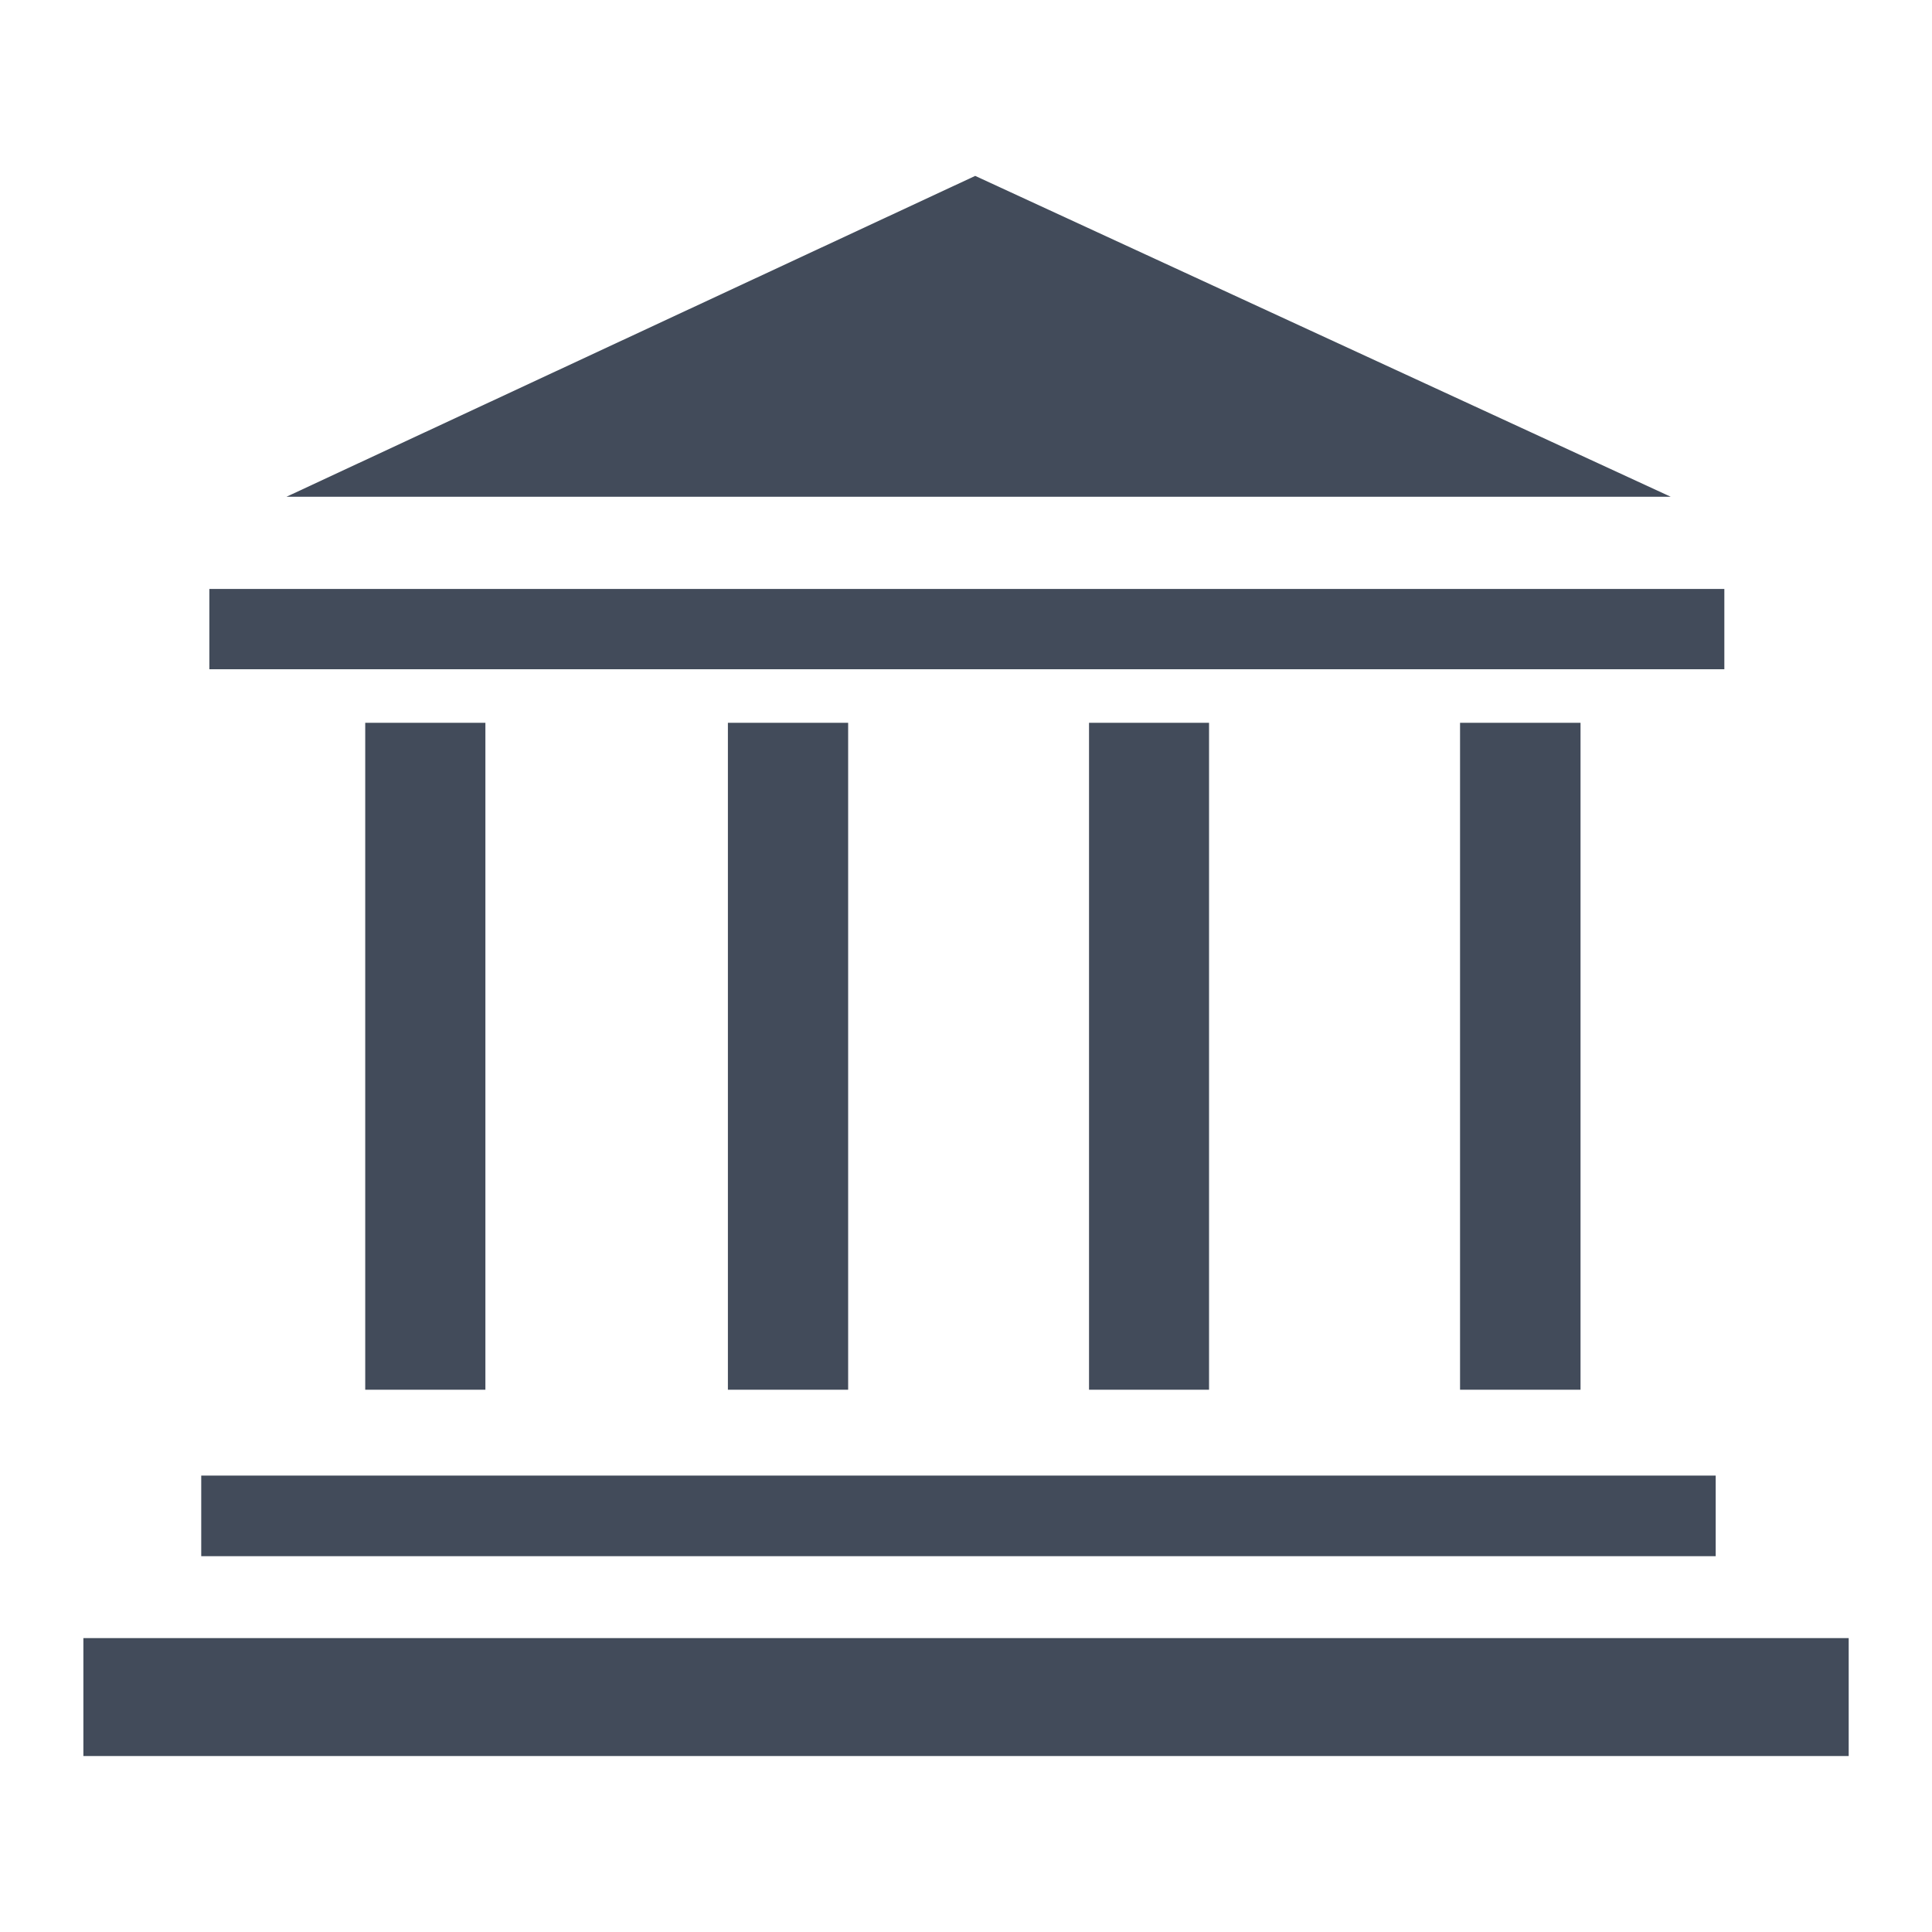 <?xml version="1.0" encoding="utf-8"?>
<!-- Generator: Adobe Illustrator 16.0.0, SVG Export Plug-In . SVG Version: 6.00 Build 0)  -->
<!DOCTYPE svg PUBLIC "-//W3C//DTD SVG 1.1//EN" "http://www.w3.org/Graphics/SVG/1.1/DTD/svg11.dtd">
<svg version="1.1" id="Layer_1" xmlns:x="http://ns.adobe.com/Extensibility/1.0/" xmlns:i="http://ns.adobe.com/AdobeIllustrator/10.0/" xmlns:graph="http://ns.adobe.com/Graphs/1.0/"
	 xmlns="http://www.w3.org/2000/svg" xmlns:xlink="http://www.w3.org/1999/xlink" x="0px" y="0px" width="25px" height="25px"
	 viewBox="0 0 25 25" enable-background="new 0 0 25 25" xml:space="preserve">
<g>
	<g>
		<g>
			<polygon fill="#424B5A" points="12.619,2.276 21.619,6.428 3.707,6.428 			"/>
		</g>
		<rect x="2.709" y="7.621" fill="#424B5A" width="19.604" height="1.039"/>
		<rect x="4.726" y="9.353" fill="#424B5A" width="1.555" height="8.63"/>
		<rect x="9.419" y="9.353" fill="#424B5A" width="1.556" height="8.63"/>
		<rect x="14.092" y="9.353" fill="#424B5A" width="1.553" height="8.63"/>
		<rect x="18.893" y="9.353" fill="#424B5A" width="1.559" height="8.63"/>
		<rect x="2.604" y="19.094" fill="#424B5A" width="19.597" height="1.043"/>
		<rect x="1.079" y="21.197" fill="#424B5A" width="22.843" height="1.526"/>
	</g>
</g>
</svg>
